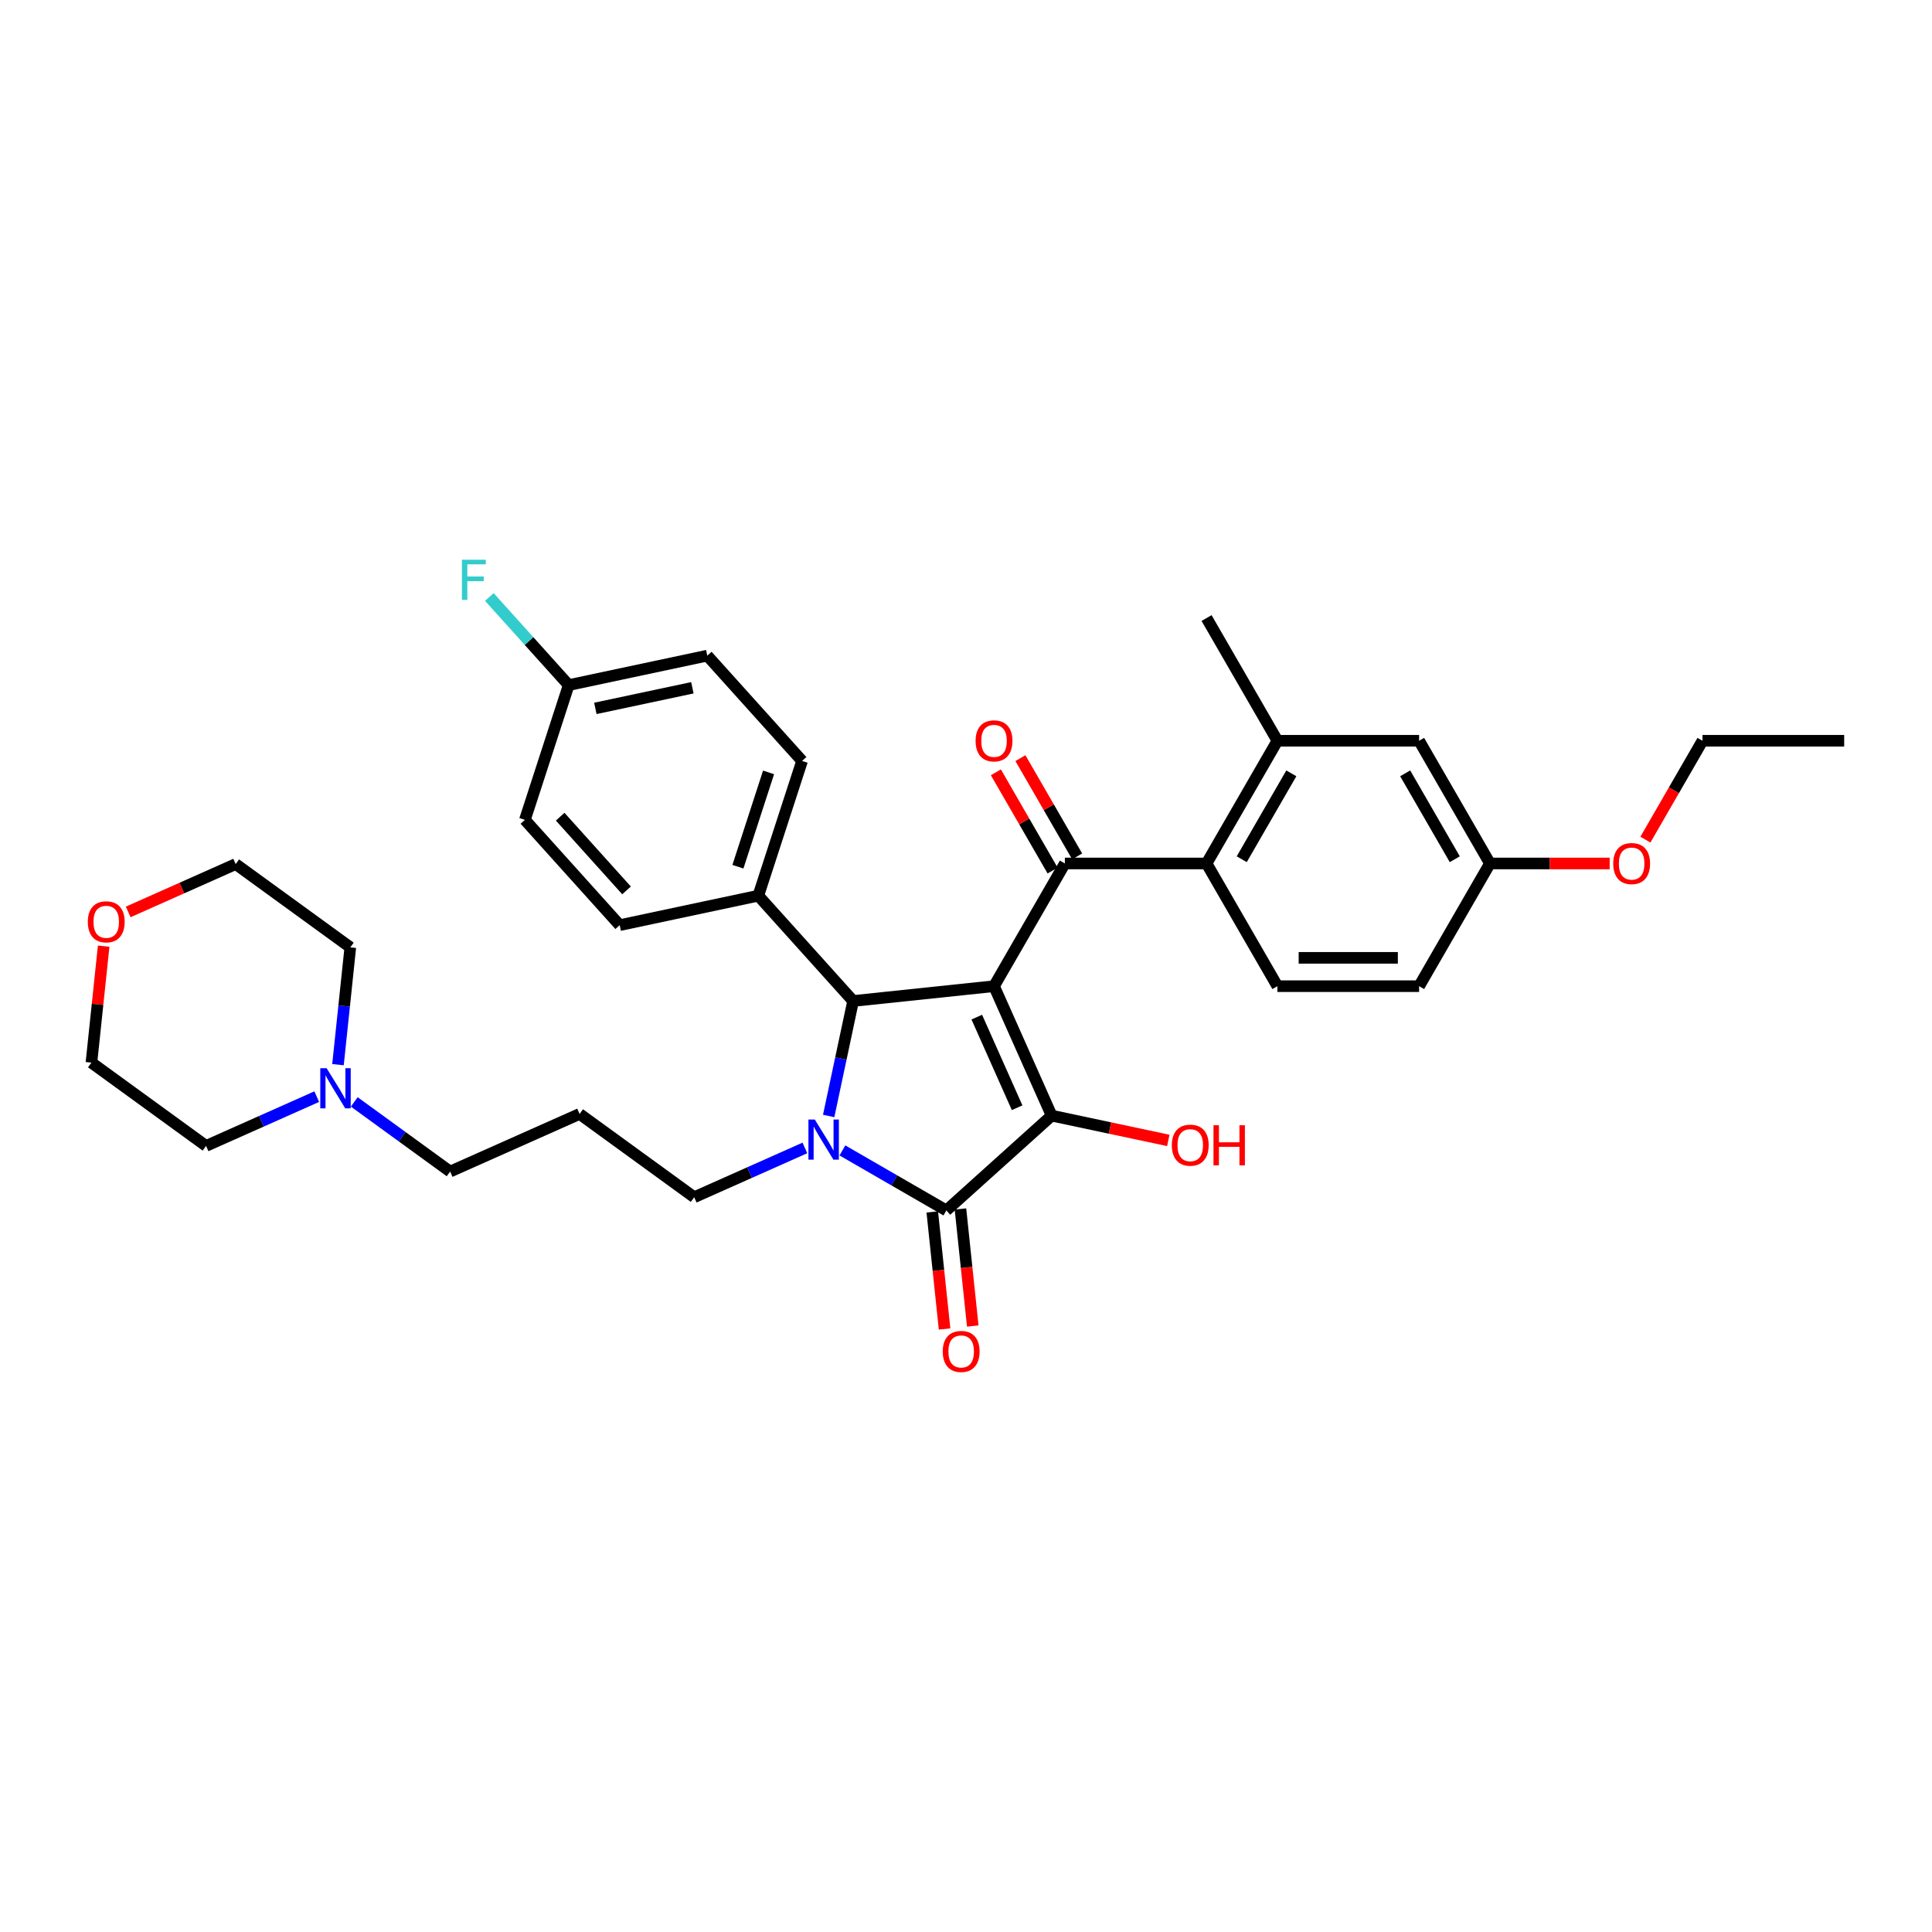 <?xml version='1.0' encoding='iso-8859-1'?>
<svg version='1.1' baseProfile='full'
              xmlns='http://www.w3.org/2000/svg'
                      xmlns:rdkit='http://www.rdkit.org/xml'
                      xmlns:xlink='http://www.w3.org/1999/xlink'
                  xml:space='preserve'
width='1000px' height='1000px' viewBox='0 0 1000 1000'>
<!-- END OF HEADER -->
<rect style='opacity:1.0;fill:#FFFFFF;stroke:none' width='1000' height='1000' x='0' y='0'> </rect>
<path class='bond-1' d='M 514.506,510.446 L 544.336,577.445' style='fill:none;fill-rule:evenodd;stroke:#000000;stroke-width:6px;stroke-linecap:butt;stroke-linejoin:miter;stroke-opacity:1' />
<path class='bond-1' d='M 505.581,526.461 L 526.462,573.361' style='fill:none;fill-rule:evenodd;stroke:#000000;stroke-width:6px;stroke-linecap:butt;stroke-linejoin:miter;stroke-opacity:1' />
<path class='bond-3' d='M 514.506,510.446 L 441.568,518.112' style='fill:none;fill-rule:evenodd;stroke:#000000;stroke-width:6px;stroke-linecap:butt;stroke-linejoin:miter;stroke-opacity:1' />
<path class='bond-4' d='M 514.506,510.446 L 551.176,446.931' style='fill:none;fill-rule:evenodd;stroke:#000000;stroke-width:6px;stroke-linecap:butt;stroke-linejoin:miter;stroke-opacity:1' />
<path class='bond-0' d='M 428.917,577.63 L 435.243,547.871' style='fill:none;fill-rule:evenodd;stroke:#0000FF;stroke-width:6px;stroke-linecap:butt;stroke-linejoin:miter;stroke-opacity:1' />
<path class='bond-0' d='M 435.243,547.871 L 441.568,518.112' style='fill:none;fill-rule:evenodd;stroke:#000000;stroke-width:6px;stroke-linecap:butt;stroke-linejoin:miter;stroke-opacity:1' />
<path class='bond-14' d='M 416.61,594.172 L 387.965,606.925' style='fill:none;fill-rule:evenodd;stroke:#0000FF;stroke-width:6px;stroke-linecap:butt;stroke-linejoin:miter;stroke-opacity:1' />
<path class='bond-14' d='M 387.965,606.925 L 359.321,619.679' style='fill:none;fill-rule:evenodd;stroke:#000000;stroke-width:6px;stroke-linecap:butt;stroke-linejoin:miter;stroke-opacity:1' />
<path class='bond-34' d='M 436.03,595.455 L 462.932,610.987' style='fill:none;fill-rule:evenodd;stroke:#0000FF;stroke-width:6px;stroke-linecap:butt;stroke-linejoin:miter;stroke-opacity:1' />
<path class='bond-34' d='M 462.932,610.987 L 489.834,626.519' style='fill:none;fill-rule:evenodd;stroke:#000000;stroke-width:6px;stroke-linecap:butt;stroke-linejoin:miter;stroke-opacity:1' />
<path class='bond-2' d='M 544.336,577.445 L 489.834,626.519' style='fill:none;fill-rule:evenodd;stroke:#000000;stroke-width:6px;stroke-linecap:butt;stroke-linejoin:miter;stroke-opacity:1' />
<path class='bond-13' d='M 544.336,577.445 L 574.521,583.861' style='fill:none;fill-rule:evenodd;stroke:#000000;stroke-width:6px;stroke-linecap:butt;stroke-linejoin:miter;stroke-opacity:1' />
<path class='bond-13' d='M 574.521,583.861 L 604.706,590.277' style='fill:none;fill-rule:evenodd;stroke:#FF0000;stroke-width:6px;stroke-linecap:butt;stroke-linejoin:miter;stroke-opacity:1' />
<path class='bond-9' d='M 482.54,627.285 L 485.725,657.587' style='fill:none;fill-rule:evenodd;stroke:#000000;stroke-width:6px;stroke-linecap:butt;stroke-linejoin:miter;stroke-opacity:1' />
<path class='bond-9' d='M 485.725,657.587 L 488.91,687.888' style='fill:none;fill-rule:evenodd;stroke:#FF0000;stroke-width:6px;stroke-linecap:butt;stroke-linejoin:miter;stroke-opacity:1' />
<path class='bond-9' d='M 497.128,625.752 L 500.313,656.053' style='fill:none;fill-rule:evenodd;stroke:#000000;stroke-width:6px;stroke-linecap:butt;stroke-linejoin:miter;stroke-opacity:1' />
<path class='bond-9' d='M 500.313,656.053 L 503.498,686.354' style='fill:none;fill-rule:evenodd;stroke:#FF0000;stroke-width:6px;stroke-linecap:butt;stroke-linejoin:miter;stroke-opacity:1' />
<path class='bond-7' d='M 441.568,518.112 L 392.494,463.61' style='fill:none;fill-rule:evenodd;stroke:#000000;stroke-width:6px;stroke-linecap:butt;stroke-linejoin:miter;stroke-opacity:1' />
<path class='bond-5' d='M 551.176,446.931 L 624.516,446.931' style='fill:none;fill-rule:evenodd;stroke:#000000;stroke-width:6px;stroke-linecap:butt;stroke-linejoin:miter;stroke-opacity:1' />
<path class='bond-11' d='M 557.528,443.264 L 542.847,417.837' style='fill:none;fill-rule:evenodd;stroke:#000000;stroke-width:6px;stroke-linecap:butt;stroke-linejoin:miter;stroke-opacity:1' />
<path class='bond-11' d='M 542.847,417.837 L 528.166,392.409' style='fill:none;fill-rule:evenodd;stroke:#FF0000;stroke-width:6px;stroke-linecap:butt;stroke-linejoin:miter;stroke-opacity:1' />
<path class='bond-11' d='M 544.825,450.598 L 530.144,425.17' style='fill:none;fill-rule:evenodd;stroke:#000000;stroke-width:6px;stroke-linecap:butt;stroke-linejoin:miter;stroke-opacity:1' />
<path class='bond-11' d='M 530.144,425.17 L 515.463,399.743' style='fill:none;fill-rule:evenodd;stroke:#FF0000;stroke-width:6px;stroke-linecap:butt;stroke-linejoin:miter;stroke-opacity:1' />
<path class='bond-6' d='M 624.516,446.931 L 661.186,383.417' style='fill:none;fill-rule:evenodd;stroke:#000000;stroke-width:6px;stroke-linecap:butt;stroke-linejoin:miter;stroke-opacity:1' />
<path class='bond-6' d='M 642.719,444.738 L 668.388,400.278' style='fill:none;fill-rule:evenodd;stroke:#000000;stroke-width:6px;stroke-linecap:butt;stroke-linejoin:miter;stroke-opacity:1' />
<path class='bond-8' d='M 624.516,446.931 L 661.186,510.446' style='fill:none;fill-rule:evenodd;stroke:#000000;stroke-width:6px;stroke-linecap:butt;stroke-linejoin:miter;stroke-opacity:1' />
<path class='bond-12' d='M 661.186,383.417 L 734.526,383.417' style='fill:none;fill-rule:evenodd;stroke:#000000;stroke-width:6px;stroke-linecap:butt;stroke-linejoin:miter;stroke-opacity:1' />
<path class='bond-29' d='M 661.186,383.417 L 624.516,319.903' style='fill:none;fill-rule:evenodd;stroke:#000000;stroke-width:6px;stroke-linecap:butt;stroke-linejoin:miter;stroke-opacity:1' />
<path class='bond-16' d='M 392.494,463.61 L 415.158,393.859' style='fill:none;fill-rule:evenodd;stroke:#000000;stroke-width:6px;stroke-linecap:butt;stroke-linejoin:miter;stroke-opacity:1' />
<path class='bond-16' d='M 381.944,448.614 L 397.808,399.789' style='fill:none;fill-rule:evenodd;stroke:#000000;stroke-width:6px;stroke-linecap:butt;stroke-linejoin:miter;stroke-opacity:1' />
<path class='bond-17' d='M 392.494,463.61 L 320.757,478.858' style='fill:none;fill-rule:evenodd;stroke:#000000;stroke-width:6px;stroke-linecap:butt;stroke-linejoin:miter;stroke-opacity:1' />
<path class='bond-20' d='M 661.186,510.446 L 734.526,510.446' style='fill:none;fill-rule:evenodd;stroke:#000000;stroke-width:6px;stroke-linecap:butt;stroke-linejoin:miter;stroke-opacity:1' />
<path class='bond-20' d='M 672.187,495.778 L 723.525,495.778' style='fill:none;fill-rule:evenodd;stroke:#000000;stroke-width:6px;stroke-linecap:butt;stroke-linejoin:miter;stroke-opacity:1' />
<path class='bond-10' d='M 183.365,570.348 L 208.177,588.374' style='fill:none;fill-rule:evenodd;stroke:#0000FF;stroke-width:6px;stroke-linecap:butt;stroke-linejoin:miter;stroke-opacity:1' />
<path class='bond-10' d='M 208.177,588.374 L 232.988,606.401' style='fill:none;fill-rule:evenodd;stroke:#000000;stroke-width:6px;stroke-linecap:butt;stroke-linejoin:miter;stroke-opacity:1' />
<path class='bond-27' d='M 163.945,567.616 L 135.3,580.369' style='fill:none;fill-rule:evenodd;stroke:#0000FF;stroke-width:6px;stroke-linecap:butt;stroke-linejoin:miter;stroke-opacity:1' />
<path class='bond-27' d='M 135.3,580.369 L 106.656,593.123' style='fill:none;fill-rule:evenodd;stroke:#000000;stroke-width:6px;stroke-linecap:butt;stroke-linejoin:miter;stroke-opacity:1' />
<path class='bond-28' d='M 174.939,551.074 L 178.13,520.714' style='fill:none;fill-rule:evenodd;stroke:#0000FF;stroke-width:6px;stroke-linecap:butt;stroke-linejoin:miter;stroke-opacity:1' />
<path class='bond-28' d='M 178.13,520.714 L 181.321,490.355' style='fill:none;fill-rule:evenodd;stroke:#000000;stroke-width:6px;stroke-linecap:butt;stroke-linejoin:miter;stroke-opacity:1' />
<path class='bond-36' d='M 734.526,383.417 L 771.196,446.931' style='fill:none;fill-rule:evenodd;stroke:#000000;stroke-width:6px;stroke-linecap:butt;stroke-linejoin:miter;stroke-opacity:1' />
<path class='bond-36' d='M 727.324,400.278 L 752.993,444.738' style='fill:none;fill-rule:evenodd;stroke:#000000;stroke-width:6px;stroke-linecap:butt;stroke-linejoin:miter;stroke-opacity:1' />
<path class='bond-18' d='M 359.321,619.679 L 299.988,576.571' style='fill:none;fill-rule:evenodd;stroke:#000000;stroke-width:6px;stroke-linecap:butt;stroke-linejoin:miter;stroke-opacity:1' />
<path class='bond-15' d='M 66.356,472.015 L 94.172,459.631' style='fill:none;fill-rule:evenodd;stroke:#FF0000;stroke-width:6px;stroke-linecap:butt;stroke-linejoin:miter;stroke-opacity:1' />
<path class='bond-15' d='M 94.172,459.631 L 121.988,447.247' style='fill:none;fill-rule:evenodd;stroke:#000000;stroke-width:6px;stroke-linecap:butt;stroke-linejoin:miter;stroke-opacity:1' />
<path class='bond-37' d='M 53.658,489.735 L 50.49,519.875' style='fill:none;fill-rule:evenodd;stroke:#FF0000;stroke-width:6px;stroke-linecap:butt;stroke-linejoin:miter;stroke-opacity:1' />
<path class='bond-37' d='M 50.49,519.875 L 47.323,550.015' style='fill:none;fill-rule:evenodd;stroke:#000000;stroke-width:6px;stroke-linecap:butt;stroke-linejoin:miter;stroke-opacity:1' />
<path class='bond-22' d='M 415.158,393.859 L 366.084,339.357' style='fill:none;fill-rule:evenodd;stroke:#000000;stroke-width:6px;stroke-linecap:butt;stroke-linejoin:miter;stroke-opacity:1' />
<path class='bond-23' d='M 320.757,478.858 L 271.683,424.356' style='fill:none;fill-rule:evenodd;stroke:#000000;stroke-width:6px;stroke-linecap:butt;stroke-linejoin:miter;stroke-opacity:1' />
<path class='bond-23' d='M 324.296,460.868 L 289.945,422.716' style='fill:none;fill-rule:evenodd;stroke:#000000;stroke-width:6px;stroke-linecap:butt;stroke-linejoin:miter;stroke-opacity:1' />
<path class='bond-24' d='M 299.988,576.571 L 232.988,606.401' style='fill:none;fill-rule:evenodd;stroke:#000000;stroke-width:6px;stroke-linecap:butt;stroke-linejoin:miter;stroke-opacity:1' />
<path class='bond-19' d='M 771.196,446.931 L 734.526,510.446' style='fill:none;fill-rule:evenodd;stroke:#000000;stroke-width:6px;stroke-linecap:butt;stroke-linejoin:miter;stroke-opacity:1' />
<path class='bond-26' d='M 771.196,446.931 L 802.182,446.931' style='fill:none;fill-rule:evenodd;stroke:#000000;stroke-width:6px;stroke-linecap:butt;stroke-linejoin:miter;stroke-opacity:1' />
<path class='bond-26' d='M 802.182,446.931 L 833.168,446.931' style='fill:none;fill-rule:evenodd;stroke:#FF0000;stroke-width:6px;stroke-linecap:butt;stroke-linejoin:miter;stroke-opacity:1' />
<path class='bond-21' d='M 294.346,354.605 L 271.683,424.356' style='fill:none;fill-rule:evenodd;stroke:#000000;stroke-width:6px;stroke-linecap:butt;stroke-linejoin:miter;stroke-opacity:1' />
<path class='bond-25' d='M 294.346,354.605 L 273.814,331.801' style='fill:none;fill-rule:evenodd;stroke:#000000;stroke-width:6px;stroke-linecap:butt;stroke-linejoin:miter;stroke-opacity:1' />
<path class='bond-25' d='M 273.814,331.801 L 253.281,308.998' style='fill:none;fill-rule:evenodd;stroke:#33CCCC;stroke-width:6px;stroke-linecap:butt;stroke-linejoin:miter;stroke-opacity:1' />
<path class='bond-35' d='M 294.346,354.605 L 366.084,339.357' style='fill:none;fill-rule:evenodd;stroke:#000000;stroke-width:6px;stroke-linecap:butt;stroke-linejoin:miter;stroke-opacity:1' />
<path class='bond-35' d='M 308.157,366.665 L 358.373,355.992' style='fill:none;fill-rule:evenodd;stroke:#000000;stroke-width:6px;stroke-linecap:butt;stroke-linejoin:miter;stroke-opacity:1' />
<path class='bond-32' d='M 851.658,434.596 L 866.432,409.006' style='fill:none;fill-rule:evenodd;stroke:#FF0000;stroke-width:6px;stroke-linecap:butt;stroke-linejoin:miter;stroke-opacity:1' />
<path class='bond-32' d='M 866.432,409.006 L 881.206,383.417' style='fill:none;fill-rule:evenodd;stroke:#000000;stroke-width:6px;stroke-linecap:butt;stroke-linejoin:miter;stroke-opacity:1' />
<path class='bond-31' d='M 106.656,593.123 L 47.323,550.015' style='fill:none;fill-rule:evenodd;stroke:#000000;stroke-width:6px;stroke-linecap:butt;stroke-linejoin:miter;stroke-opacity:1' />
<path class='bond-30' d='M 181.321,490.355 L 121.988,447.247' style='fill:none;fill-rule:evenodd;stroke:#000000;stroke-width:6px;stroke-linecap:butt;stroke-linejoin:miter;stroke-opacity:1' />
<path class='bond-33' d='M 881.206,383.417 L 954.545,383.417' style='fill:none;fill-rule:evenodd;stroke:#000000;stroke-width:6px;stroke-linecap:butt;stroke-linejoin:miter;stroke-opacity:1' />
<path  class='atom-1' d='M 421.729 579.464
L 428.535 590.465
Q 429.21 591.55, 430.295 593.516
Q 431.38 595.481, 431.439 595.599
L 431.439 579.464
L 434.197 579.464
L 434.197 600.234
L 431.351 600.234
L 424.047 588.206
Q 423.196 586.798, 422.286 585.184
Q 421.406 583.571, 421.142 583.072
L 421.142 600.234
L 418.443 600.234
L 418.443 579.464
L 421.729 579.464
' fill='#0000FF'/>
<path  class='atom-10' d='M 487.966 699.516
Q 487.966 694.528, 490.43 691.741
Q 492.895 688.955, 497.5 688.955
Q 502.106 688.955, 504.57 691.741
Q 507.035 694.528, 507.035 699.516
Q 507.035 704.561, 504.541 707.436
Q 502.047 710.282, 497.5 710.282
Q 492.924 710.282, 490.43 707.436
Q 487.966 704.591, 487.966 699.516
M 497.5 707.935
Q 500.669 707.935, 502.37 705.823
Q 504.101 703.681, 504.101 699.516
Q 504.101 695.438, 502.37 693.384
Q 500.669 691.301, 497.5 691.301
Q 494.332 691.301, 492.601 693.355
Q 490.9 695.408, 490.9 699.516
Q 490.9 703.711, 492.601 705.823
Q 494.332 707.935, 497.5 707.935
' fill='#FF0000'/>
<path  class='atom-11' d='M 169.064 552.908
L 175.87 563.909
Q 176.545 564.994, 177.63 566.96
Q 178.716 568.925, 178.774 569.043
L 178.774 552.908
L 181.532 552.908
L 181.532 573.678
L 178.686 573.678
L 171.382 561.65
Q 170.531 560.242, 169.621 558.628
Q 168.741 557.015, 168.477 556.516
L 168.477 573.678
L 165.778 573.678
L 165.778 552.908
L 169.064 552.908
' fill='#0000FF'/>
<path  class='atom-12' d='M 504.972 383.476
Q 504.972 378.489, 507.436 375.702
Q 509.901 372.915, 514.506 372.915
Q 519.112 372.915, 521.576 375.702
Q 524.041 378.489, 524.041 383.476
Q 524.041 388.522, 521.547 391.397
Q 519.053 394.242, 514.506 394.242
Q 509.93 394.242, 507.436 391.397
Q 504.972 388.551, 504.972 383.476
M 514.506 391.895
Q 517.675 391.895, 519.376 389.783
Q 521.107 387.642, 521.107 383.476
Q 521.107 379.398, 519.376 377.345
Q 517.675 375.262, 514.506 375.262
Q 511.338 375.262, 509.607 377.315
Q 507.906 379.369, 507.906 383.476
Q 507.906 387.671, 509.607 389.783
Q 511.338 391.895, 514.506 391.895
' fill='#FF0000'/>
<path  class='atom-14' d='M 606.539 592.752
Q 606.539 587.765, 609.004 584.978
Q 611.468 582.191, 616.074 582.191
Q 620.679 582.191, 623.144 584.978
Q 625.608 587.765, 625.608 592.752
Q 625.608 597.797, 623.114 600.672
Q 620.621 603.518, 616.074 603.518
Q 611.497 603.518, 609.004 600.672
Q 606.539 597.827, 606.539 592.752
M 616.074 601.171
Q 619.242 601.171, 620.943 599.059
Q 622.674 596.917, 622.674 592.752
Q 622.674 588.674, 620.943 586.62
Q 619.242 584.538, 616.074 584.538
Q 612.905 584.538, 611.174 586.591
Q 609.473 588.645, 609.473 592.752
Q 609.473 596.947, 611.174 599.059
Q 612.905 601.171, 616.074 601.171
' fill='#FF0000'/>
<path  class='atom-14' d='M 628.101 582.425
L 630.918 582.425
L 630.918 591.256
L 641.537 591.256
L 641.537 582.425
L 644.353 582.425
L 644.353 603.195
L 641.537 603.195
L 641.537 593.602
L 630.918 593.602
L 630.918 603.195
L 628.101 603.195
L 628.101 582.425
' fill='#FF0000'/>
<path  class='atom-16' d='M 45.455 477.135
Q 45.455 472.148, 47.919 469.361
Q 50.383 466.574, 54.989 466.574
Q 59.594 466.574, 62.059 469.361
Q 64.523 472.148, 64.523 477.135
Q 64.523 482.181, 62.029 485.056
Q 59.536 487.901, 54.989 487.901
Q 50.412 487.901, 47.919 485.056
Q 45.455 482.21, 45.455 477.135
M 54.989 485.555
Q 58.157 485.555, 59.858 483.442
Q 61.589 481.301, 61.589 477.135
Q 61.589 473.057, 59.858 471.004
Q 58.157 468.921, 54.989 468.921
Q 51.82 468.921, 50.09 470.975
Q 48.388 473.028, 48.388 477.135
Q 48.388 481.33, 50.09 483.442
Q 51.82 485.555, 54.989 485.555
' fill='#FF0000'/>
<path  class='atom-26' d='M 239.097 289.718
L 251.448 289.718
L 251.448 292.094
L 241.884 292.094
L 241.884 298.402
L 250.392 298.402
L 250.392 300.807
L 241.884 300.807
L 241.884 310.488
L 239.097 310.488
L 239.097 289.718
' fill='#33CCCC'/>
<path  class='atom-27' d='M 835.001 446.99
Q 835.001 442.003, 837.466 439.216
Q 839.93 436.429, 844.536 436.429
Q 849.141 436.429, 851.606 439.216
Q 854.07 442.003, 854.07 446.99
Q 854.07 452.036, 851.576 454.911
Q 849.083 457.756, 844.536 457.756
Q 839.959 457.756, 837.466 454.911
Q 835.001 452.065, 835.001 446.99
M 844.536 455.409
Q 847.704 455.409, 849.405 453.297
Q 851.136 451.156, 851.136 446.99
Q 851.136 442.912, 849.405 440.859
Q 847.704 438.776, 844.536 438.776
Q 841.367 438.776, 839.637 440.829
Q 837.935 442.883, 837.935 446.99
Q 837.935 451.185, 839.637 453.297
Q 841.367 455.409, 844.536 455.409
' fill='#FF0000'/>
</svg>
